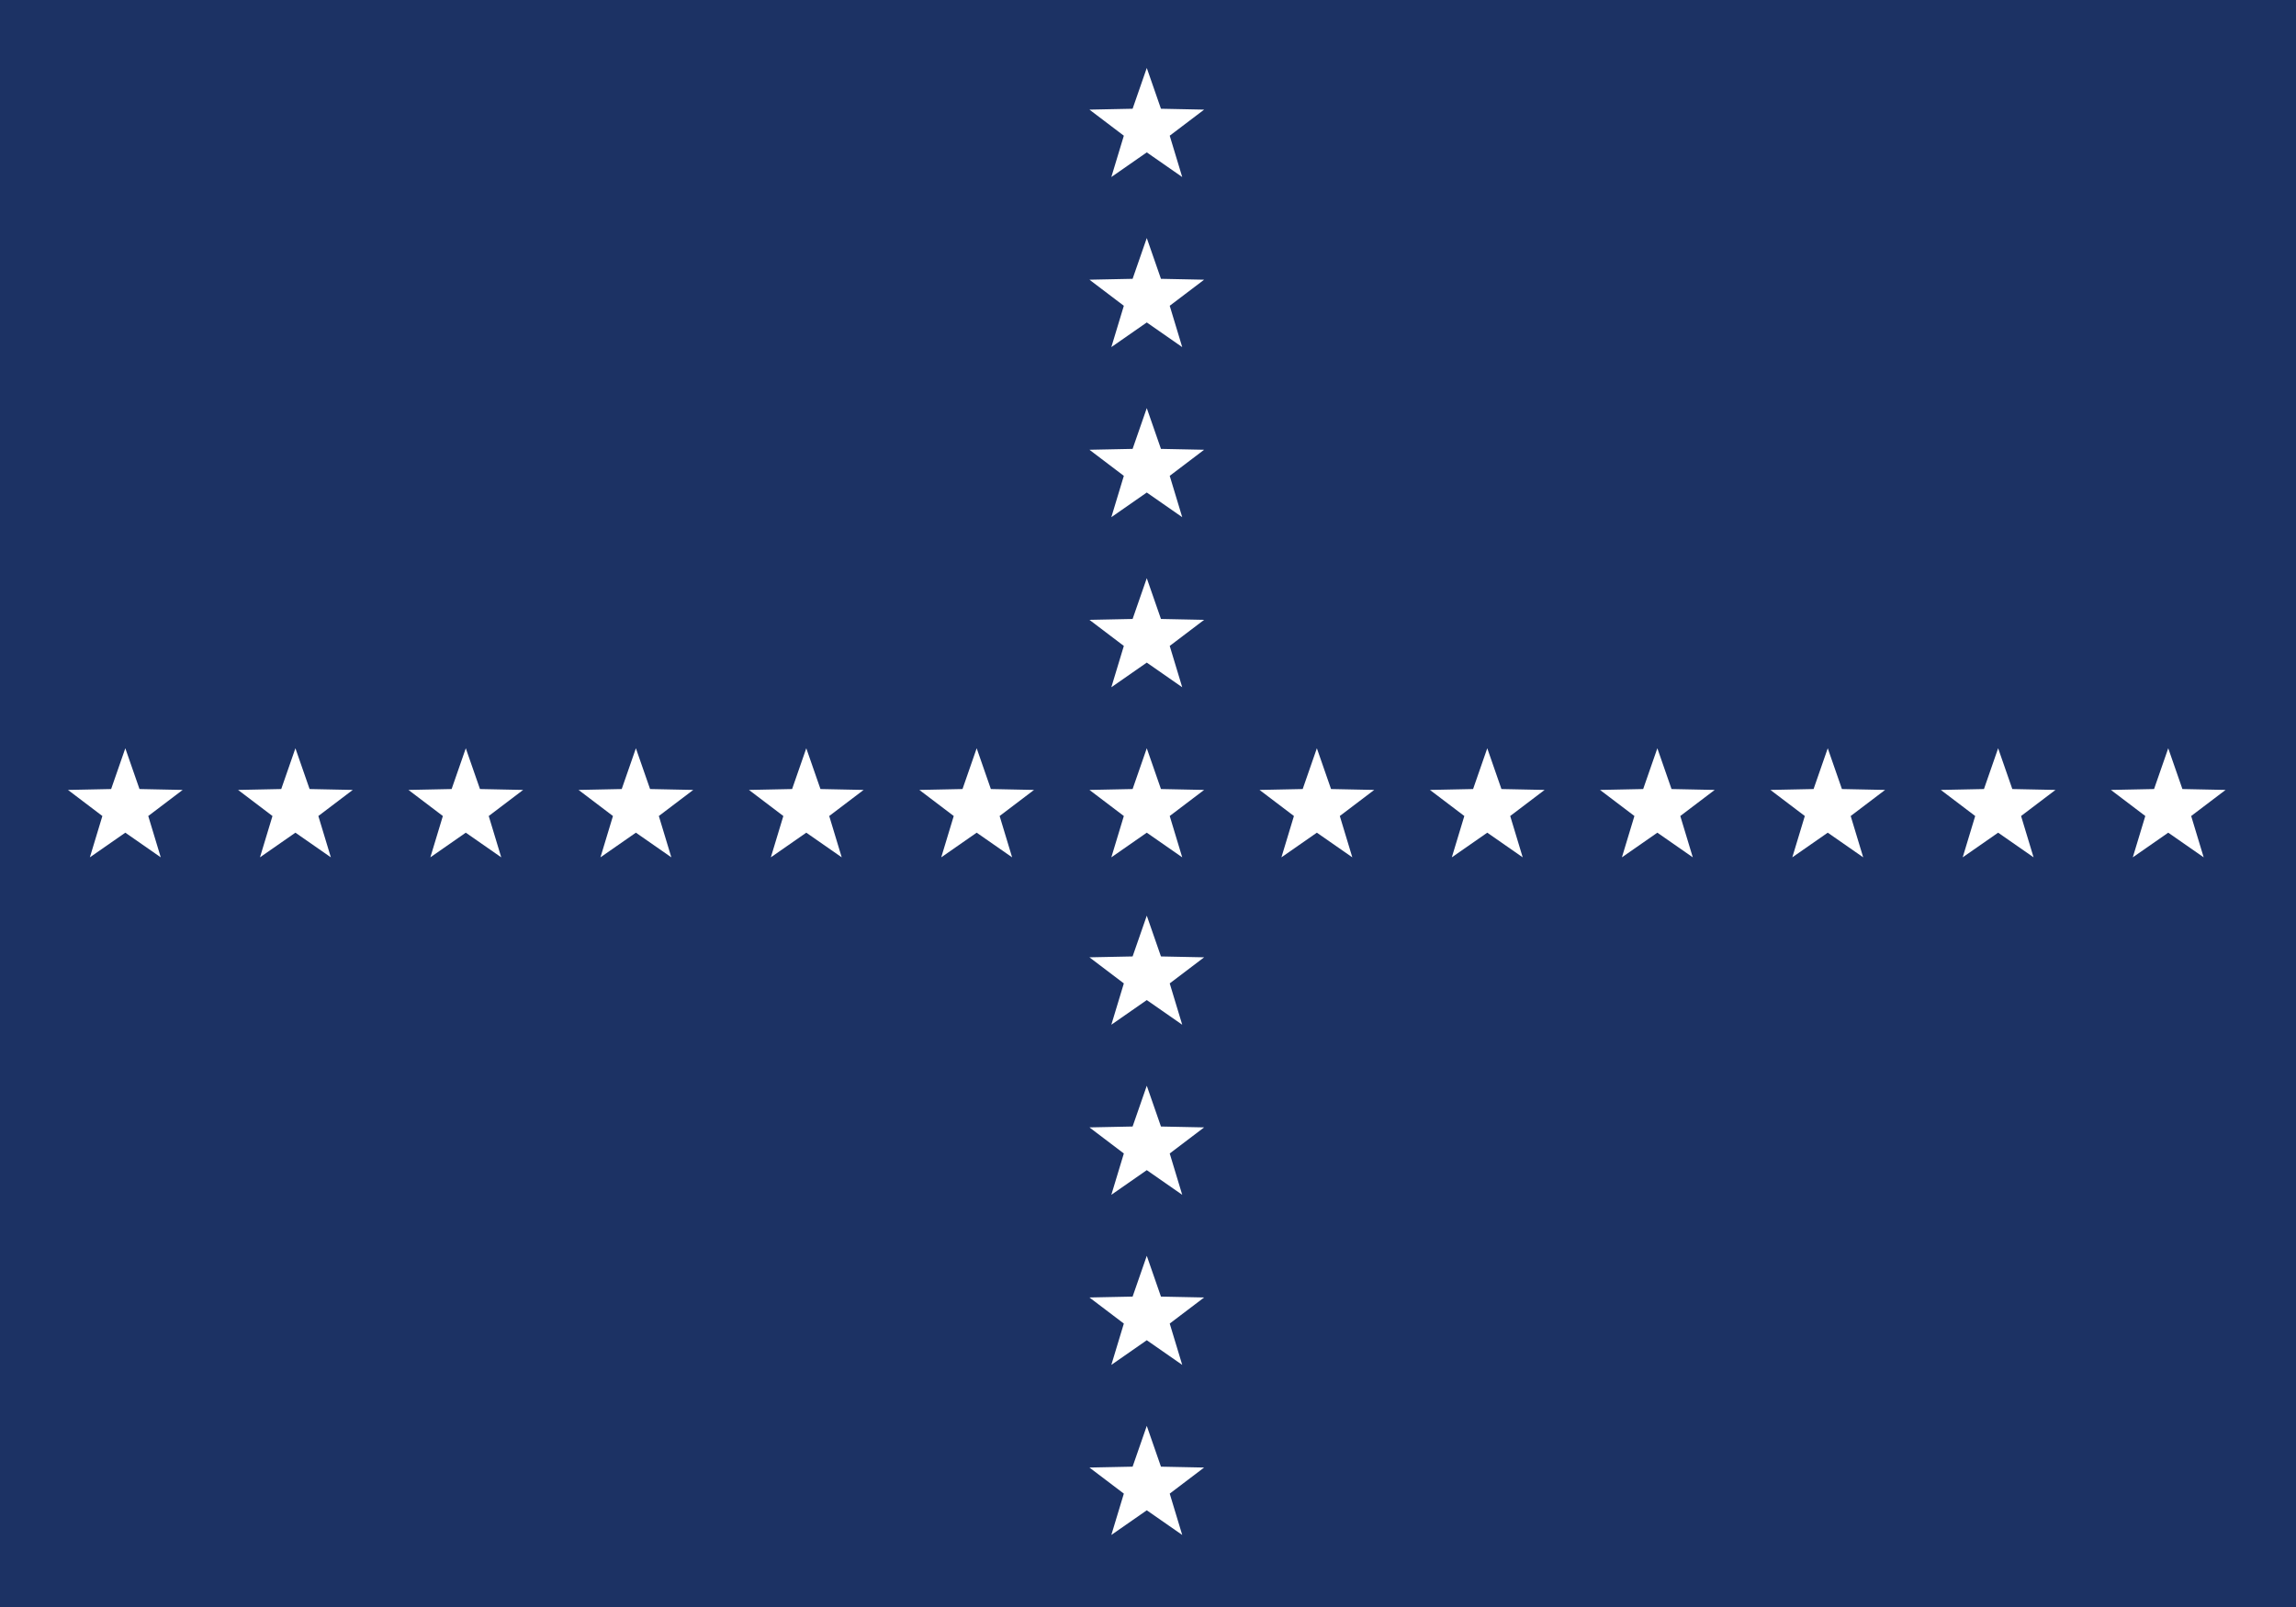 <?xml version="1.0" encoding="UTF-8" standalone="no"?>
<!-- Created with Inkscape (http://www.inkscape.org/) -->

<svg
   width="200mm"
   height="140mm"
   viewBox="0 0 200 140"
   version="1.1"
   id="svg1"
   xml:space="preserve"
   inkscape:version="1.3.2 (091e20e, 2023-11-25, custom)"
   sodipodi:docname="Bandeira do Cruzeiro.svg"
   xmlns:inkscape="http://www.inkscape.org/namespaces/inkscape"
   xmlns:sodipodi="http://sodipodi.sourceforge.net/DTD/sodipodi-0.dtd"
   xmlns="http://www.w3.org/2000/svg"
   xmlns:svg="http://www.w3.org/2000/svg"><sodipodi:namedview
     id="namedview1"
     pagecolor="#ffffff"
     bordercolor="#666666"
     borderopacity="1.0"
     inkscape:showpageshadow="2"
     inkscape:pageopacity="0.0"
     inkscape:pagecheckerboard="0"
     inkscape:deskcolor="#d1d1d1"
     inkscape:document-units="mm"
     inkscape:zoom="1.4627806"
     inkscape:cx="242.00485"
     inkscape:cy="319.5968"
     inkscape:window-width="1920"
     inkscape:window-height="1017"
     inkscape:window-x="-8"
     inkscape:window-y="-8"
     inkscape:window-maximized="1"
     inkscape:current-layer="layer1" /><defs
     id="defs1" /><g
     inkscape:label="Camada 1"
     inkscape:groupmode="layer"
     id="layer1"
     transform="translate(-20.902,-84.138)"><rect
       style="fill:#1c3264;fill-opacity:1;fill-rule:evenodd;stroke-width:0.974;stroke-dasharray:none"
       id="rect1-9-2"
       width="200"
       height="140"
       x="20.902"
       y="84.138" /><g
       id="g2"><path
         sodipodi:type="star"
         style="fill:#ffffff;fill-opacity:1;fill-rule:evenodd;stroke:none;stroke-width:0.998;stroke-dasharray:none"
         id="path1"
         inkscape:flatsided="false"
         sodipodi:sides="5"
         sodipodi:cx="391.55325"
         sodipodi:cy="225.26398"
         sodipodi:r1="18.624985"
         sodipodi:r2="7.4499931"
         sodipodi:arg1="-1.5707963"
         sodipodi:arg2="-0.9424778"
         inkscape:rounded="0"
         inkscape:randomized="0"
         d="m 391.553,206.639 4.379,12.598 13.334,0.272 -10.628,8.058 3.862,12.766 -10.947,-7.618 -10.947,7.618 3.862,-12.766 -10.628,-8.058 13.334,-0.272 z"
         transform="matrix(0.282,0,0,0.282,10.378,91.054)"
         inkscape:transform-center-y="-0.50202777" /><path
         sodipodi:type="star"
         style="fill:#ffffff;fill-opacity:1;fill-rule:evenodd;stroke:none;stroke-width:0.998;stroke-dasharray:none"
         id="path1-6"
         inkscape:flatsided="false"
         sodipodi:sides="5"
         sodipodi:cx="391.55325"
         sodipodi:cy="225.26398"
         sodipodi:r1="18.624985"
         sodipodi:r2="7.4499931"
         sodipodi:arg1="-1.5707963"
         sodipodi:arg2="-0.9424778"
         inkscape:rounded="0"
         inkscape:randomized="0"
         d="m 391.553,206.639 4.379,12.598 13.334,0.272 -10.628,8.058 3.862,12.766 -10.947,-7.618 -10.947,7.618 3.862,-12.766 -10.628,-8.058 13.334,-0.272 z"
         transform="matrix(0.282,0,0,0.282,10.378,76.237)"
         inkscape:transform-center-y="-0.50202777" /><path
         sodipodi:type="star"
         style="fill:#ffffff;fill-opacity:1;fill-rule:evenodd;stroke:none;stroke-width:0.998;stroke-dasharray:none"
         id="path1-9"
         inkscape:flatsided="false"
         sodipodi:sides="5"
         sodipodi:cx="391.55325"
         sodipodi:cy="225.26398"
         sodipodi:r1="18.624985"
         sodipodi:r2="7.4499931"
         sodipodi:arg1="-1.5707963"
         sodipodi:arg2="-0.9424778"
         inkscape:rounded="0"
         inkscape:randomized="0"
         d="m 391.553,206.639 4.379,12.598 13.334,0.272 -10.628,8.058 3.862,12.766 -10.947,-7.618 -10.947,7.618 3.862,-12.766 -10.628,-8.058 13.334,-0.272 z"
         transform="matrix(0.282,0,0,0.282,25.194,91.054)"
         inkscape:transform-center-y="-0.50202777" /><path
         sodipodi:type="star"
         style="fill:#ffffff;fill-opacity:1;fill-rule:evenodd;stroke:none;stroke-width:0.998;stroke-dasharray:none"
         id="path1-9-1"
         inkscape:flatsided="false"
         sodipodi:sides="5"
         sodipodi:cx="391.55325"
         sodipodi:cy="225.26398"
         sodipodi:r1="18.624985"
         sodipodi:r2="7.4499931"
         sodipodi:arg1="-1.5707963"
         sodipodi:arg2="-0.9424778"
         inkscape:rounded="0"
         inkscape:randomized="0"
         d="m 391.553,206.639 4.379,12.598 13.334,0.272 -10.628,8.058 3.862,12.766 -10.947,-7.618 -10.947,7.618 3.862,-12.766 -10.628,-8.058 13.334,-0.272 z"
         transform="matrix(0.282,0,0,0.282,40.037,91.054)"
         inkscape:transform-center-y="-0.50202777" /><path
         sodipodi:type="star"
         style="fill:#ffffff;fill-opacity:1;fill-rule:evenodd;stroke:none;stroke-width:0.998;stroke-dasharray:none"
         id="path1-9-8"
         inkscape:flatsided="false"
         sodipodi:sides="5"
         sodipodi:cx="391.55325"
         sodipodi:cy="225.26398"
         sodipodi:r1="18.624985"
         sodipodi:r2="7.4499931"
         sodipodi:arg1="-1.5707963"
         sodipodi:arg2="-0.9424778"
         inkscape:rounded="0"
         inkscape:randomized="0"
         d="m 391.553,206.639 4.379,12.598 13.334,0.272 -10.628,8.058 3.862,12.766 -10.947,-7.618 -10.947,7.618 3.862,-12.766 -10.628,-8.058 13.334,-0.272 z"
         transform="matrix(0.282,0,0,0.282,54.853,91.054)"
         inkscape:transform-center-y="-0.50202777" /><path
         sodipodi:type="star"
         style="fill:#ffffff;fill-opacity:1;fill-rule:evenodd;stroke:none;stroke-width:0.998;stroke-dasharray:none"
         id="path1-9-1-2"
         inkscape:flatsided="false"
         sodipodi:sides="5"
         sodipodi:cx="391.55325"
         sodipodi:cy="225.26398"
         sodipodi:r1="18.624985"
         sodipodi:r2="7.4499931"
         sodipodi:arg1="-1.5707963"
         sodipodi:arg2="-0.9424778"
         inkscape:rounded="0"
         inkscape:randomized="0"
         d="m 391.553,206.639 4.379,12.598 13.334,0.272 -10.628,8.058 3.862,12.766 -10.947,-7.618 -10.947,7.618 3.862,-12.766 -10.628,-8.058 13.334,-0.272 z"
         transform="matrix(0.282,0,0,0.282,69.696,91.054)"
         inkscape:transform-center-y="-0.50202777" /><path
         sodipodi:type="star"
         style="fill:#ffffff;fill-opacity:1;fill-rule:evenodd;stroke:none;stroke-width:0.998;stroke-dasharray:none"
         id="path1-9-1-4"
         inkscape:flatsided="false"
         sodipodi:sides="5"
         sodipodi:cx="391.55325"
         sodipodi:cy="225.26398"
         sodipodi:r1="18.624985"
         sodipodi:r2="7.4499931"
         sodipodi:arg1="-1.5707963"
         sodipodi:arg2="-0.9424778"
         inkscape:rounded="0"
         inkscape:randomized="0"
         d="m 391.553,206.639 4.379,12.598 13.334,0.272 -10.628,8.058 3.862,12.766 -10.947,-7.618 -10.947,7.618 3.862,-12.766 -10.628,-8.058 13.334,-0.272 z"
         transform="matrix(0.282,0,0,0.282,84.538,91.054)"
         inkscape:transform-center-y="-0.50202777" /><path
         sodipodi:type="star"
         style="fill:#ffffff;fill-opacity:1;fill-rule:evenodd;stroke:none;stroke-width:0.998;stroke-dasharray:none"
         id="path1-9-8-9"
         inkscape:flatsided="false"
         sodipodi:sides="5"
         sodipodi:cx="391.55325"
         sodipodi:cy="225.26398"
         sodipodi:r1="18.624985"
         sodipodi:r2="7.4499931"
         sodipodi:arg1="-1.5707963"
         sodipodi:arg2="-0.9424778"
         inkscape:rounded="0"
         inkscape:randomized="0"
         d="m 391.553,206.639 4.379,12.598 13.334,0.272 -10.628,8.058 3.862,12.766 -10.947,-7.618 -10.947,7.618 3.862,-12.766 -10.628,-8.058 13.334,-0.272 z"
         transform="matrix(0.282,0,0,0.282,99.355,91.054)"
         inkscape:transform-center-y="-0.50202777" /><path
         sodipodi:type="star"
         style="fill:#ffffff;fill-opacity:1;fill-rule:evenodd;stroke:none;stroke-width:0.998;stroke-dasharray:none"
         id="path1-8"
         inkscape:flatsided="false"
         sodipodi:sides="5"
         sodipodi:cx="391.55325"
         sodipodi:cy="225.26398"
         sodipodi:r1="18.624985"
         sodipodi:r2="7.4499931"
         sodipodi:arg1="-1.5707963"
         sodipodi:arg2="-0.9424778"
         inkscape:rounded="0"
         inkscape:randomized="0"
         d="m 391.553,206.639 4.379,12.598 13.334,0.272 -10.628,8.058 3.862,12.766 -10.947,-7.618 -10.947,7.618 3.862,-12.766 -10.628,-8.058 13.334,-0.272 z"
         transform="matrix(0.282,0,0,0.282,-78.6,91.054)"
         inkscape:transform-center-y="-0.50202777" /><path
         sodipodi:type="star"
         style="fill:#ffffff;fill-opacity:1;fill-rule:evenodd;stroke:none;stroke-width:0.998;stroke-dasharray:none"
         id="path1-9-4"
         inkscape:flatsided="false"
         sodipodi:sides="5"
         sodipodi:cx="391.55325"
         sodipodi:cy="225.26398"
         sodipodi:r1="18.624985"
         sodipodi:r2="7.4499931"
         sodipodi:arg1="-1.5707963"
         sodipodi:arg2="-0.9424778"
         inkscape:rounded="0"
         inkscape:randomized="0"
         d="m 391.553,206.639 4.379,12.598 13.334,0.272 -10.628,8.058 3.862,12.766 -10.947,-7.618 -10.947,7.618 3.862,-12.766 -10.628,-8.058 13.334,-0.272 z"
         transform="matrix(0.282,0,0,0.282,-63.783,91.054)"
         inkscape:transform-center-y="-0.50202777" /><path
         sodipodi:type="star"
         style="fill:#ffffff;fill-opacity:1;fill-rule:evenodd;stroke:none;stroke-width:0.998;stroke-dasharray:none"
         id="path1-9-1-26"
         inkscape:flatsided="false"
         sodipodi:sides="5"
         sodipodi:cx="391.55325"
         sodipodi:cy="225.26398"
         sodipodi:r1="18.624985"
         sodipodi:r2="7.4499931"
         sodipodi:arg1="-1.5707963"
         sodipodi:arg2="-0.9424778"
         inkscape:rounded="0"
         inkscape:randomized="0"
         d="m 391.553,206.639 4.379,12.598 13.334,0.272 -10.628,8.058 3.862,12.766 -10.947,-7.618 -10.947,7.618 3.862,-12.766 -10.628,-8.058 13.334,-0.272 z"
         transform="matrix(0.282,0,0,0.282,-48.941,91.054)"
         inkscape:transform-center-y="-0.50202777" /><path
         sodipodi:type="star"
         style="fill:#ffffff;fill-opacity:1;fill-rule:evenodd;stroke:none;stroke-width:0.998;stroke-dasharray:none"
         id="path1-9-8-6"
         inkscape:flatsided="false"
         sodipodi:sides="5"
         sodipodi:cx="391.55325"
         sodipodi:cy="225.26398"
         sodipodi:r1="18.624985"
         sodipodi:r2="7.4499931"
         sodipodi:arg1="-1.5707963"
         sodipodi:arg2="-0.9424778"
         inkscape:rounded="0"
         inkscape:randomized="0"
         d="m 391.553,206.639 4.379,12.598 13.334,0.272 -10.628,8.058 3.862,12.766 -10.947,-7.618 -10.947,7.618 3.862,-12.766 -10.628,-8.058 13.334,-0.272 z"
         transform="matrix(0.282,0,0,0.282,-34.124,91.054)"
         inkscape:transform-center-y="-0.50202777" /><path
         sodipodi:type="star"
         style="fill:#ffffff;fill-opacity:1;fill-rule:evenodd;stroke:none;stroke-width:0.998;stroke-dasharray:none"
         id="path1-9-1-2-6"
         inkscape:flatsided="false"
         sodipodi:sides="5"
         sodipodi:cx="391.55325"
         sodipodi:cy="225.26398"
         sodipodi:r1="18.624985"
         sodipodi:r2="7.4499931"
         sodipodi:arg1="-1.5707963"
         sodipodi:arg2="-0.9424778"
         inkscape:rounded="0"
         inkscape:randomized="0"
         d="m 391.553,206.639 4.379,12.598 13.334,0.272 -10.628,8.058 3.862,12.766 -10.947,-7.618 -10.947,7.618 3.862,-12.766 -10.628,-8.058 13.334,-0.272 z"
         transform="matrix(0.282,0,0,0.282,-19.282,91.054)"
         inkscape:transform-center-y="-0.50202777" /><path
         sodipodi:type="star"
         style="fill:#ffffff;fill-opacity:1;fill-rule:evenodd;stroke:none;stroke-width:0.998;stroke-dasharray:none"
         id="path1-9-1-4-4"
         inkscape:flatsided="false"
         sodipodi:sides="5"
         sodipodi:cx="391.55325"
         sodipodi:cy="225.26398"
         sodipodi:r1="18.624985"
         sodipodi:r2="7.4499931"
         sodipodi:arg1="-1.5707963"
         sodipodi:arg2="-0.9424778"
         inkscape:rounded="0"
         inkscape:randomized="0"
         d="m 391.553,206.639 4.379,12.598 13.334,0.272 -10.628,8.058 3.862,12.766 -10.947,-7.618 -10.947,7.618 3.862,-12.766 -10.628,-8.058 13.334,-0.272 z"
         transform="matrix(0.282,0,0,0.282,-4.439,91.054)"
         inkscape:transform-center-y="-0.50202777" /><path
         sodipodi:type="star"
         style="fill:#ffffff;fill-opacity:1;fill-rule:evenodd;stroke:none;stroke-width:0.998;stroke-dasharray:none"
         id="path1-9-7"
         inkscape:flatsided="false"
         sodipodi:sides="5"
         sodipodi:cx="391.55325"
         sodipodi:cy="225.26398"
         sodipodi:r1="18.624985"
         sodipodi:r2="7.4499931"
         sodipodi:arg1="-1.5707963"
         sodipodi:arg2="-0.9424778"
         inkscape:rounded="0"
         inkscape:randomized="0"
         d="m 391.553,206.639 4.379,12.598 13.334,0.272 -10.628,8.058 3.862,12.766 -10.947,-7.618 -10.947,7.618 3.862,-12.766 -10.628,-8.058 13.334,-0.272 z"
         transform="matrix(0.282,0,0,0.282,10.378,61.42)"
         inkscape:transform-center-y="-0.50202777" /><path
         sodipodi:type="star"
         style="fill:#ffffff;fill-opacity:1;fill-rule:evenodd;stroke:none;stroke-width:0.998;stroke-dasharray:none"
         id="path1-9-2"
         inkscape:flatsided="false"
         sodipodi:sides="5"
         sodipodi:cx="391.55325"
         sodipodi:cy="225.26398"
         sodipodi:r1="18.624985"
         sodipodi:r2="7.4499931"
         sodipodi:arg1="-1.5707963"
         sodipodi:arg2="-0.9424778"
         inkscape:rounded="0"
         inkscape:randomized="0"
         d="m 391.553,206.639 4.379,12.598 13.334,0.272 -10.628,8.058 3.862,12.766 -10.947,-7.618 -10.947,7.618 3.862,-12.766 -10.628,-8.058 13.334,-0.272 z"
         transform="matrix(0.282,0,0,0.282,10.378,46.604)"
         inkscape:transform-center-y="-0.50202777" /><path
         sodipodi:type="star"
         style="fill:#ffffff;fill-opacity:1;fill-rule:evenodd;stroke:none;stroke-width:0.998;stroke-dasharray:none"
         id="path1-9-7-6"
         inkscape:flatsided="false"
         sodipodi:sides="5"
         sodipodi:cx="391.55325"
         sodipodi:cy="225.26398"
         sodipodi:r1="18.624985"
         sodipodi:r2="7.4499931"
         sodipodi:arg1="-1.5707963"
         sodipodi:arg2="-0.9424778"
         inkscape:rounded="0"
         inkscape:randomized="0"
         d="m 391.553,206.639 4.379,12.598 13.334,0.272 -10.628,8.058 3.862,12.766 -10.947,-7.618 -10.947,7.618 3.862,-12.766 -10.628,-8.058 13.334,-0.272 z"
         transform="matrix(0.282,0,0,0.282,10.378,31.787)"
         inkscape:transform-center-y="-0.50202777" /><path
         sodipodi:type="star"
         style="fill:#ffffff;fill-opacity:1;fill-rule:evenodd;stroke:none;stroke-width:0.998;stroke-dasharray:none"
         id="path1-7"
         inkscape:flatsided="false"
         sodipodi:sides="5"
         sodipodi:cx="391.55325"
         sodipodi:cy="225.26398"
         sodipodi:r1="18.624985"
         sodipodi:r2="7.4499931"
         sodipodi:arg1="-1.5707963"
         sodipodi:arg2="-0.9424778"
         inkscape:rounded="0"
         inkscape:randomized="0"
         d="m 391.553,206.639 4.379,12.598 13.334,0.272 -10.628,8.058 3.862,12.766 -10.947,-7.618 -10.947,7.618 3.862,-12.766 -10.628,-8.058 13.334,-0.272 z"
         transform="matrix(0.282,0,0,0.282,10.378,150.087)"
         inkscape:transform-center-y="-0.50202777" /><path
         sodipodi:type="star"
         style="fill:#ffffff;fill-opacity:1;fill-rule:evenodd;stroke:none;stroke-width:0.998;stroke-dasharray:none"
         id="path1-9-3"
         inkscape:flatsided="false"
         sodipodi:sides="5"
         sodipodi:cx="391.55325"
         sodipodi:cy="225.26398"
         sodipodi:r1="18.624985"
         sodipodi:r2="7.4499931"
         sodipodi:arg1="-1.5707963"
         sodipodi:arg2="-0.9424778"
         inkscape:rounded="0"
         inkscape:randomized="0"
         d="m 391.553,206.639 4.379,12.598 13.334,0.272 -10.628,8.058 3.862,12.766 -10.947,-7.618 -10.947,7.618 3.862,-12.766 -10.628,-8.058 13.334,-0.272 z"
         transform="matrix(0.282,0,0,0.282,10.378,135.271)"
         inkscape:transform-center-y="-0.50202777" /><path
         sodipodi:type="star"
         style="fill:#ffffff;fill-opacity:1;fill-rule:evenodd;stroke:none;stroke-width:0.998;stroke-dasharray:none"
         id="path1-9-7-2"
         inkscape:flatsided="false"
         sodipodi:sides="5"
         sodipodi:cx="391.55325"
         sodipodi:cy="225.26398"
         sodipodi:r1="18.624985"
         sodipodi:r2="7.4499931"
         sodipodi:arg1="-1.5707963"
         sodipodi:arg2="-0.9424778"
         inkscape:rounded="0"
         inkscape:randomized="0"
         d="m 391.553,206.639 4.379,12.598 13.334,0.272 -10.628,8.058 3.862,12.766 -10.947,-7.618 -10.947,7.618 3.862,-12.766 -10.628,-8.058 13.334,-0.272 z"
         transform="matrix(0.282,0,0,0.282,10.378,120.454)"
         inkscape:transform-center-y="-0.50202777" /><path
         sodipodi:type="star"
         style="fill:#ffffff;fill-opacity:1;fill-rule:evenodd;stroke:none;stroke-width:0.998;stroke-dasharray:none"
         id="path1-9-2-2"
         inkscape:flatsided="false"
         sodipodi:sides="5"
         sodipodi:cx="391.55325"
         sodipodi:cy="225.26398"
         sodipodi:r1="18.624985"
         sodipodi:r2="7.4499931"
         sodipodi:arg1="-1.5707963"
         sodipodi:arg2="-0.9424778"
         inkscape:rounded="0"
         inkscape:randomized="0"
         d="m 391.553,206.639 4.379,12.598 13.334,0.272 -10.628,8.058 3.862,12.766 -10.947,-7.618 -10.947,7.618 3.862,-12.766 -10.628,-8.058 13.334,-0.272 z"
         transform="matrix(0.282,0,0,0.282,10.378,105.637)"
         inkscape:transform-center-y="-0.50202777" /></g></g></svg>
